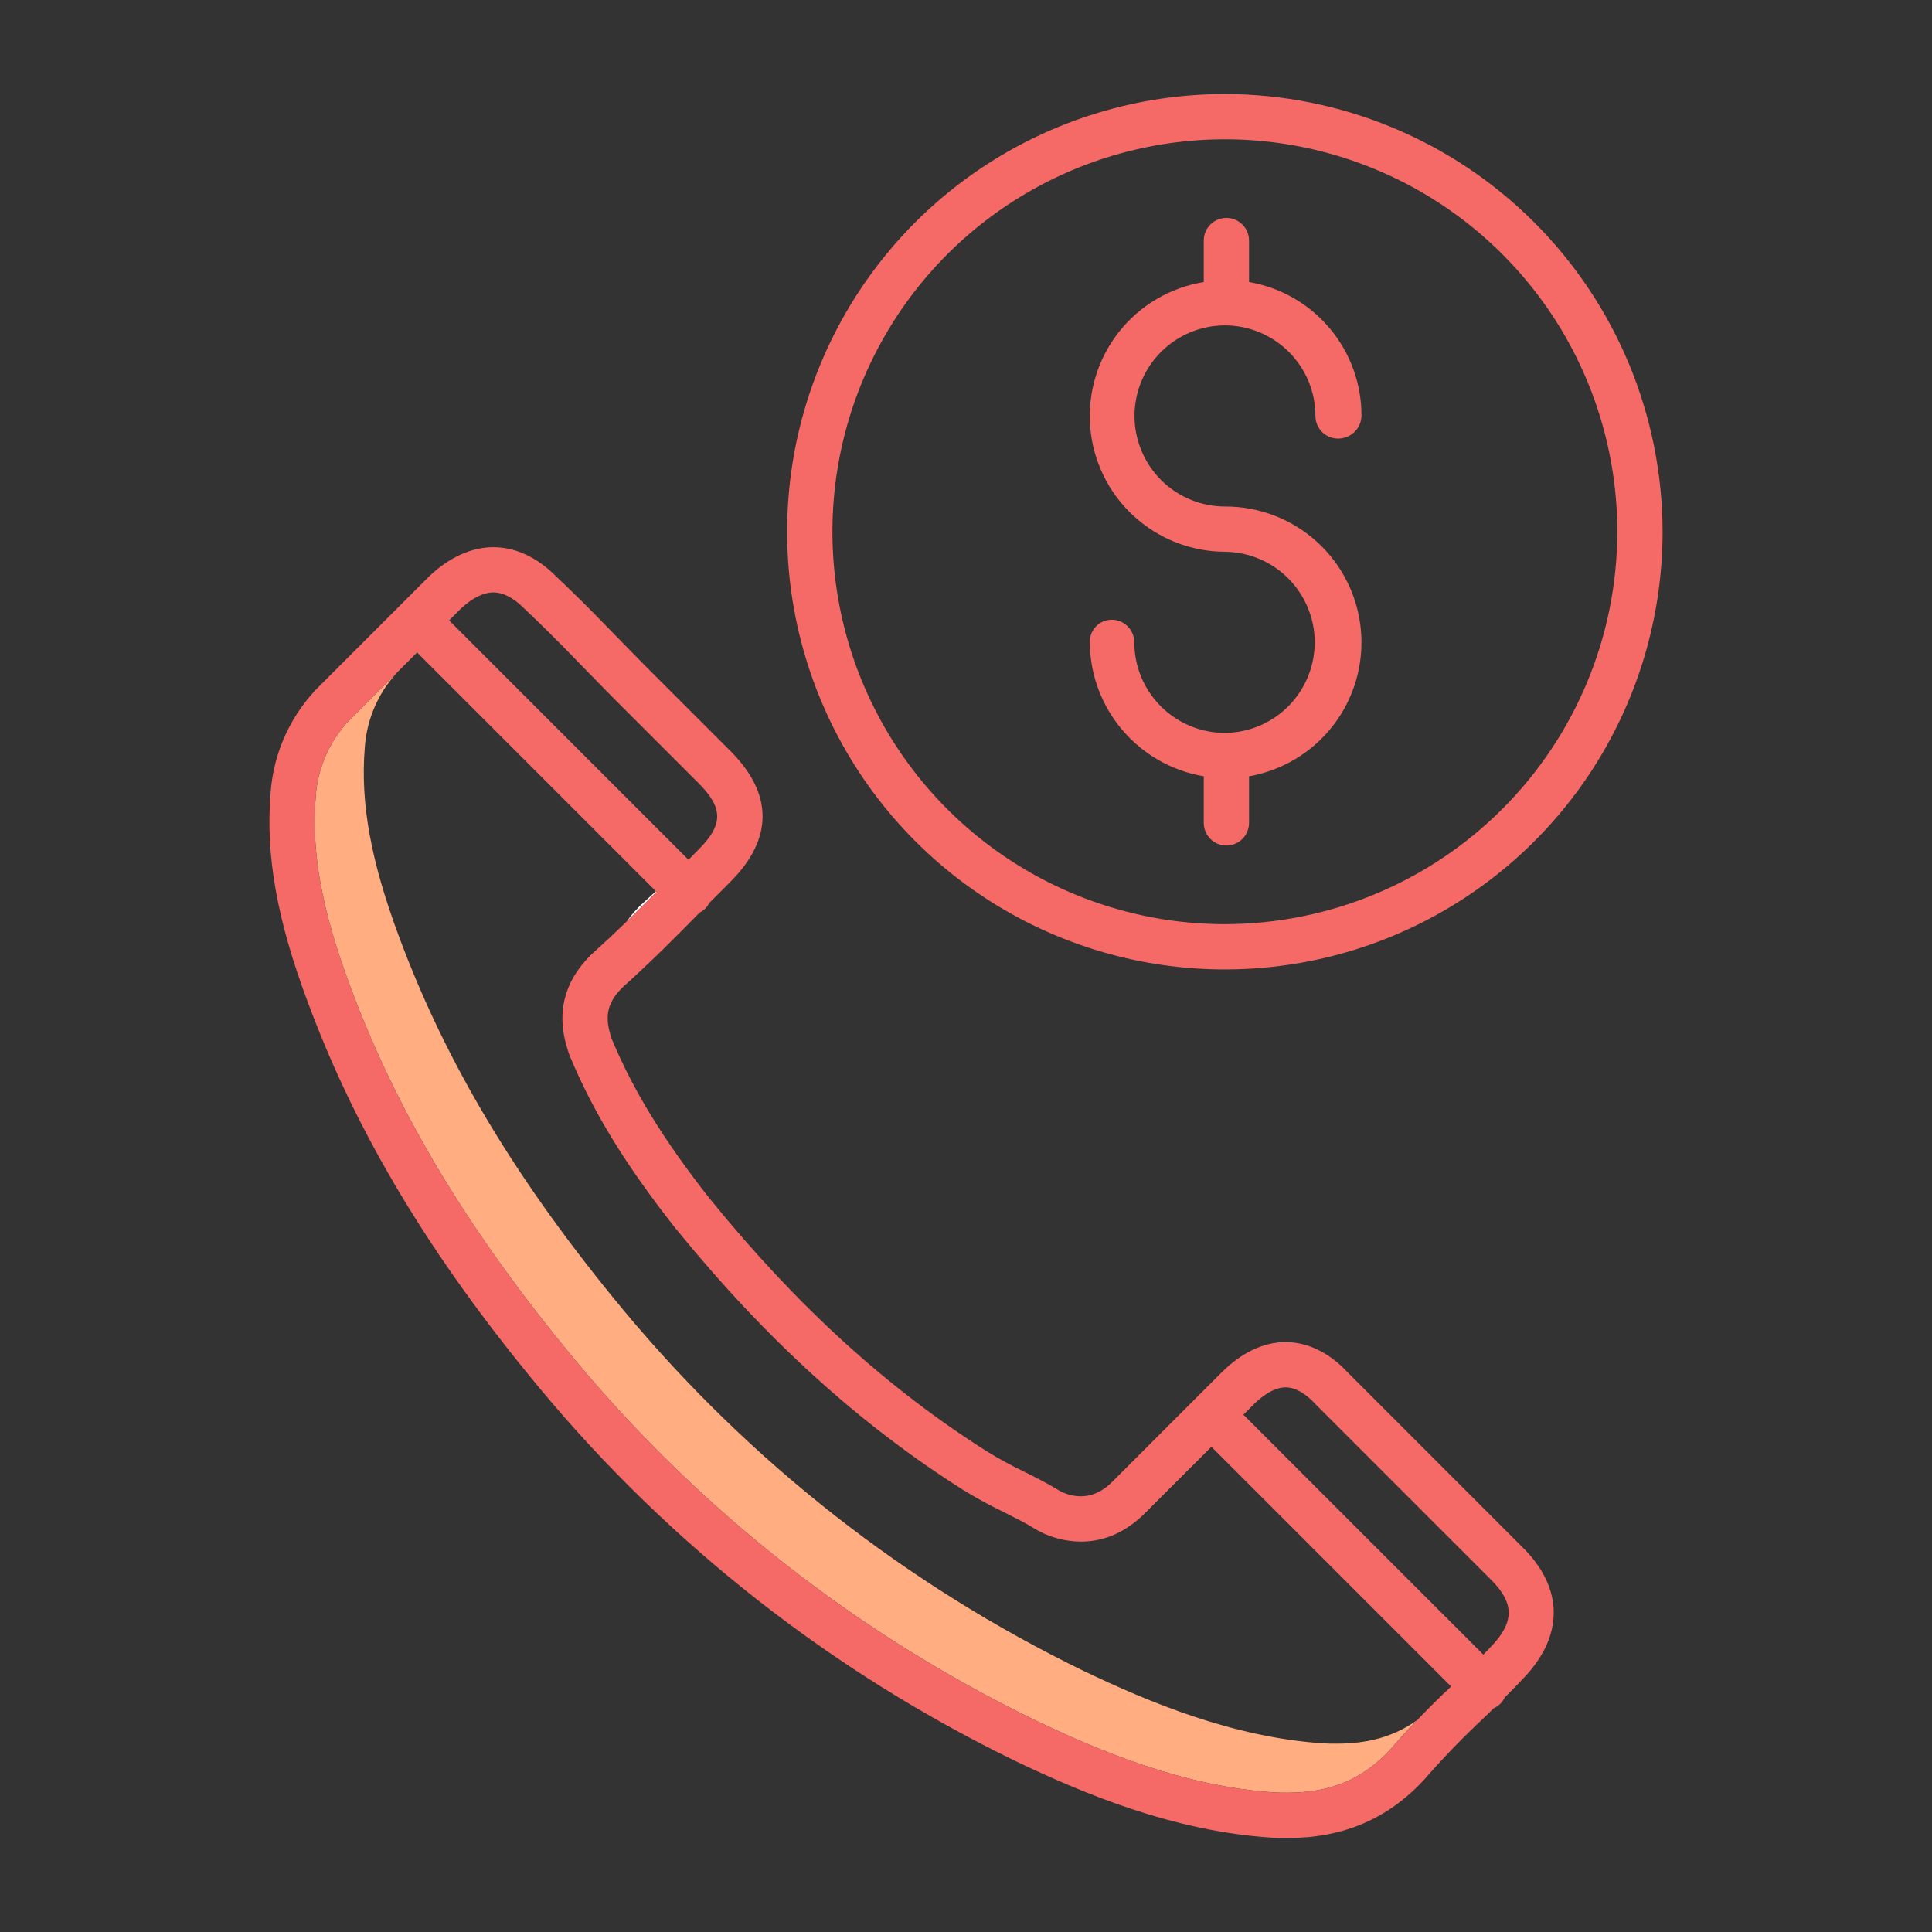 <?xml version="1.0" encoding="UTF-8"?> <svg xmlns="http://www.w3.org/2000/svg" width="60" height="60" viewBox="0 0 60 60" fill="none"><rect x="0" y="0" width="60" height="60" fill="#333333" stroke="none"/> <path d="M19.919 28.091C19.879 28.123 19.843 28.16 19.81 28.2C19.686 28.327 19.573 28.464 19.471 28.609C19.771 28.317 20.073 28.016 20.388 27.698L20.37 27.679C20.223 27.815 20.075 27.951 19.924 28.086L19.919 28.091Z" fill="white"></path> <path d="M37.084 45.466L37.621 44.929L37.084 45.467L37.084 45.466Z" fill="white"></path> <path d="M41.514 54.151C41.376 54.151 41.232 54.151 41.106 54.142C38.294 53.962 35.659 52.851 33.68 51.905C28.166 49.23 23.287 45.408 19.369 40.696C16.068 36.718 13.851 33.028 12.39 29.083C11.516 26.741 11.188 24.932 11.329 23.219C11.391 22.274 11.803 21.387 12.485 20.73L10.961 22.253C10.279 22.91 9.867 23.798 9.805 24.743C9.664 26.455 9.992 28.264 10.867 30.607C12.327 34.552 14.544 38.241 17.845 42.22C21.764 46.932 26.643 50.753 32.157 53.428C34.135 54.375 36.77 55.486 39.582 55.666C39.708 55.674 39.852 55.674 39.991 55.674C41.323 55.674 42.305 55.263 43.172 54.342C43.445 54.021 43.725 53.716 44.007 53.424C43.306 53.922 42.508 54.151 41.514 54.151Z" fill="#FFAD81"></path> <path d="M41.857 42.624L41.849 42.616C41.521 42.26 40.845 41.68 39.922 41.68C39.241 41.68 38.555 42.007 37.936 42.625L34.566 45.995C34.436 46.125 34.092 46.469 33.565 46.469C33.338 46.466 33.115 46.409 32.914 46.302L32.903 46.296C32.876 46.279 32.849 46.262 32.822 46.248C32.513 46.058 32.171 45.887 31.807 45.705C31.413 45.516 31.03 45.308 30.658 45.08C27.561 43.122 24.754 40.566 22.077 37.268C22.069 37.259 22.061 37.249 22.052 37.24C20.602 35.395 19.659 33.858 18.997 32.262L18.979 32.208C18.803 31.65 18.798 31.2 19.319 30.679C19.327 30.671 19.334 30.663 19.342 30.655L19.349 30.649C20.156 29.924 20.892 29.196 21.73 28.339C21.858 28.277 21.962 28.174 22.024 28.046C22.154 27.918 22.282 27.789 22.407 27.663C22.5 27.568 22.595 27.473 22.689 27.378C24.014 26.054 24.014 24.653 22.689 23.329L20.006 20.646C19.849 20.483 19.692 20.323 19.535 20.165C19.378 20.006 19.223 19.848 19.07 19.69C18.417 19.015 17.861 18.453 17.28 17.91L17.259 17.889C16.673 17.303 16.003 16.993 15.323 16.993C14.649 16.993 13.964 17.301 13.344 17.883L13.328 17.899L9.967 21.259C9.05 22.151 8.493 23.349 8.404 24.625C8.245 26.556 8.599 28.553 9.549 31.096C11.065 35.193 13.357 39.013 16.765 43.12C20.812 47.986 25.852 51.933 31.547 54.696C33.643 55.698 36.44 56.874 39.491 57.069C39.662 57.081 39.837 57.081 39.991 57.081C41.703 57.081 43.084 56.495 44.209 55.291C44.217 55.283 44.225 55.274 44.232 55.266C44.817 54.593 45.437 53.951 46.089 53.343L46.312 53.126L46.388 53.051C46.539 52.986 46.66 52.867 46.728 52.718C46.925 52.523 47.118 52.327 47.311 52.12C48.575 50.803 48.565 49.321 47.287 48.055L41.857 42.624ZM15.323 18.398C15.701 18.398 16.044 18.662 16.265 18.883L16.292 18.909C16.298 18.916 16.305 18.922 16.311 18.928C16.874 19.455 17.418 20.004 18.06 20.668C18.216 20.828 18.373 20.989 18.533 21.151C18.687 21.307 18.842 21.464 19.004 21.632L21.695 24.323C22.465 25.093 22.465 25.613 21.695 26.383C21.598 26.48 21.502 26.577 21.407 26.674L21.38 26.7L13.947 19.267L14.314 18.9C14.666 18.572 15.015 18.398 15.323 18.398ZM43.172 54.342C42.305 55.263 41.324 55.674 39.991 55.674C39.852 55.674 39.709 55.674 39.583 55.666C36.771 55.486 34.136 54.375 32.157 53.428C26.643 50.753 21.764 46.932 17.845 42.22C14.544 38.241 12.327 34.552 10.867 30.606C9.992 28.264 9.665 26.455 9.805 24.743C9.867 23.798 10.28 22.91 10.962 22.253L12.953 20.262L20.389 27.698C19.703 28.392 19.076 29.005 18.401 29.609L18.396 29.614C18.356 29.647 18.32 29.683 18.287 29.723C17.105 30.94 17.506 32.211 17.642 32.641L17.672 32.73C17.677 32.746 17.683 32.761 17.689 32.776C18.406 34.513 19.418 36.166 20.97 38.137C20.982 38.151 20.994 38.166 21.006 38.179C23.776 41.586 26.688 44.232 29.907 46.268C30.32 46.522 30.745 46.754 31.182 46.964C31.522 47.134 31.843 47.294 32.101 47.455C32.116 47.464 32.13 47.472 32.145 47.48L32.158 47.488C32.197 47.512 32.237 47.536 32.275 47.555C32.674 47.763 33.116 47.873 33.565 47.876C34.301 47.876 34.973 47.578 35.56 46.99L37.621 44.93L45.066 52.376C44.401 52.998 43.769 53.654 43.172 54.342ZM46.323 51.119C46.294 51.145 46.268 51.174 46.243 51.204C46.185 51.266 46.125 51.326 46.066 51.386L38.615 43.935L38.931 43.619C39.131 43.42 39.524 43.086 39.922 43.086C40.331 43.086 40.688 43.429 40.822 43.576C40.829 43.584 40.837 43.592 40.845 43.599L46.297 49.051C47.029 49.778 47.039 50.36 46.323 51.119L46.323 51.119Z" fill="#F56A66"></path> <path d="M38.039 2.92C35.35 2.92 32.722 3.717 30.487 5.211C28.251 6.704 26.509 8.827 25.48 11.311C24.451 13.795 24.182 16.528 24.706 19.165C25.231 21.802 26.526 24.224 28.427 26.125C30.328 28.027 32.75 29.321 35.387 29.846C38.024 30.37 40.757 30.101 43.241 29.072C45.725 28.043 47.848 26.301 49.342 24.066C50.836 21.83 51.633 19.202 51.633 16.513C51.629 12.909 50.195 9.454 47.647 6.906C45.098 4.357 41.643 2.924 38.039 2.92ZM38.039 28.701C35.629 28.701 33.272 27.986 31.268 26.647C29.264 25.308 27.702 23.404 26.779 21.177C25.857 18.95 25.616 16.5 26.086 14.136C26.556 11.771 27.717 9.6 29.421 7.895C31.126 6.191 33.297 5.03 35.661 4.56C38.026 4.09 40.476 4.331 42.703 5.254C44.93 6.176 46.833 7.738 48.173 9.742C49.512 11.746 50.227 14.103 50.227 16.513C50.223 19.744 48.938 22.842 46.653 25.127C44.368 27.412 41.27 28.697 38.039 28.701Z" fill="#F56A66"></path> <path d="M38.04 10.105C38.785 10.106 39.5 10.403 40.028 10.93C40.555 11.457 40.852 12.172 40.852 12.918C40.852 13.104 40.926 13.283 41.058 13.415C41.19 13.547 41.369 13.621 41.556 13.621C41.744 13.622 41.926 13.549 42.062 13.417C42.198 13.286 42.277 13.107 42.282 12.918C42.286 11.924 41.937 10.96 41.297 10.199C40.658 9.437 39.77 8.927 38.79 8.759V7.47C38.79 7.284 38.716 7.105 38.584 6.973C38.452 6.841 38.273 6.767 38.087 6.767C37.9 6.767 37.721 6.841 37.59 6.973C37.458 7.105 37.384 7.284 37.384 7.47V8.759C36.339 8.929 35.396 9.485 34.742 10.318C34.089 11.152 33.773 12.2 33.857 13.255C33.941 14.311 34.419 15.296 35.197 16.015C35.974 16.734 36.993 17.134 38.052 17.136C38.789 17.145 39.494 17.444 40.014 17.968C40.533 18.492 40.827 19.199 40.83 19.936C40.833 20.674 40.546 21.384 40.031 21.912C39.516 22.441 38.814 22.745 38.076 22.761C38.065 22.761 38.053 22.759 38.041 22.759C38.029 22.759 38.018 22.76 38.007 22.761C37.267 22.751 36.561 22.451 36.041 21.925C35.52 21.398 35.228 20.689 35.227 19.949C35.227 19.762 35.153 19.584 35.021 19.452C34.889 19.32 34.711 19.246 34.524 19.246C34.433 19.246 34.343 19.265 34.259 19.301C34.175 19.337 34.1 19.389 34.036 19.454C33.973 19.52 33.923 19.597 33.891 19.682C33.858 19.767 33.842 19.858 33.844 19.949C33.851 20.948 34.209 21.912 34.857 22.673C35.504 23.434 36.399 23.942 37.384 24.108V25.556C37.384 25.743 37.458 25.921 37.59 26.053C37.721 26.185 37.9 26.259 38.087 26.259C38.273 26.259 38.452 26.185 38.584 26.053C38.716 25.921 38.79 25.743 38.79 25.556V24.108C39.831 23.926 40.766 23.359 41.409 22.521C42.053 21.682 42.358 20.633 42.265 19.58C42.173 18.527 41.688 17.548 40.908 16.835C40.128 16.122 39.108 15.728 38.052 15.73C37.306 15.732 36.59 15.437 36.061 14.911C35.533 14.384 35.235 13.669 35.233 12.924C35.232 12.178 35.526 11.462 36.053 10.933C36.579 10.405 37.294 10.107 38.04 10.105Z" fill="#F56A66"></path> </svg> 